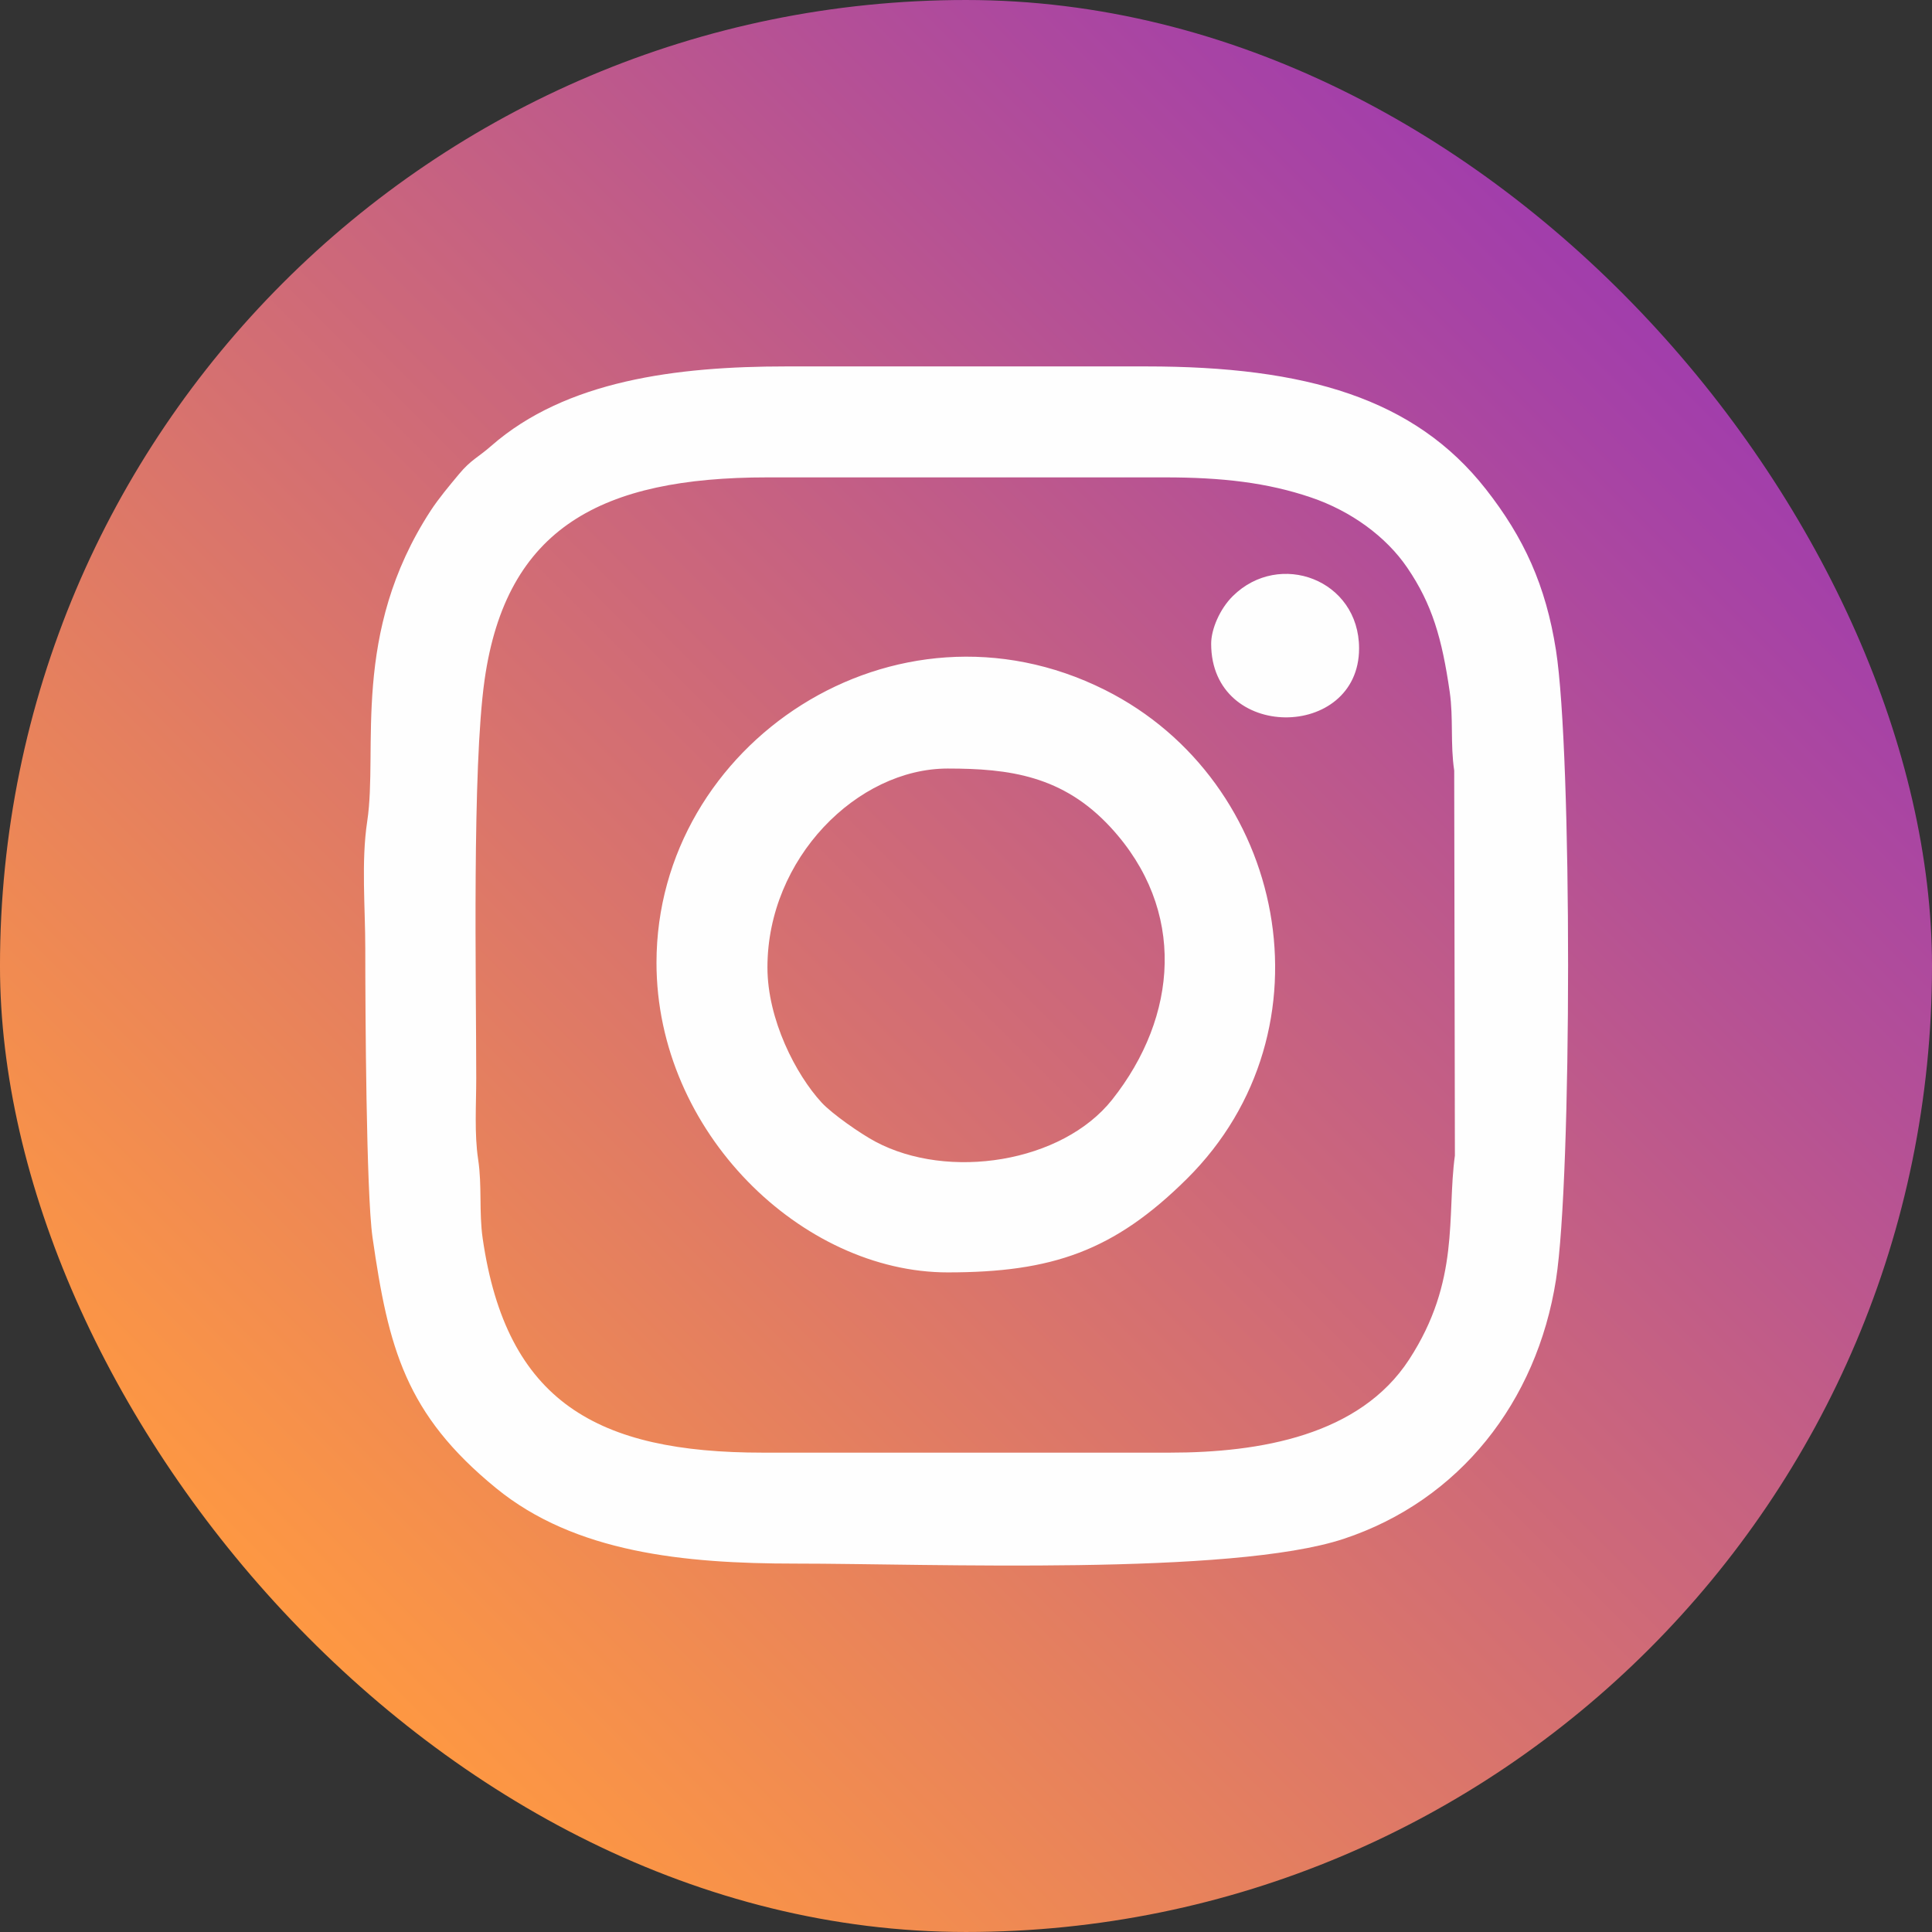 <?xml version="1.0" encoding="UTF-8"?>
<!DOCTYPE svg PUBLIC "-//W3C//DTD SVG 1.1//EN" "http://www.w3.org/Graphics/SVG/1.1/DTD/svg11.dtd">
<!-- Creator: CorelDRAW 2017 -->
<svg xmlns="http://www.w3.org/2000/svg" xml:space="preserve" width="50px" height="50px" version="1.1" style="shape-rendering:geometricPrecision; text-rendering:geometricPrecision; image-rendering:optimizeQuality; fill-rule:evenodd; clip-rule:evenodd"
viewBox="0 0 4897.91 4897.91"
 xmlns:xlink="http://www.w3.org/1999/xlink">
 <rect x="0" y="0" width="4897.91" height="4897.91" fill="#333333" stroke="none"/>
 <defs>
  <style type="text/css">
   <![CDATA[
    .fil1 {fill:#FEFEFE}
    .fil0 {fill:url(#id0)}
   ]]>
  </style>
  <linearGradient id="id0" gradientUnits="userSpaceOnUse" x1="717.21" y1="4180.58" x2="4180.58" y2="717.33">
   <stop offset="0" style="stop-opacity:1; stop-color:#FF9941"/>
   <stop offset="1" style="stop-opacity:1; stop-color:#A03CAD"/>
  </linearGradient>
 </defs>
 <g id="Camada_x0020_1">
  <g id="_2742788157328">
   <rect class="fil0" x="-0.03" y="0.01" width="4897.94" height="4897.88" rx="4922.55" ry="4922.48"/>
   <path class="fil1" d="M1207.33 2733.49c0,-247.91 -10.82,-784.07 21.16,-1009.89 54.77,-386.16 296.51,-513.37 717.09,-513.37l1007.68 0c144.07,0 259.76,13.14 370.81,51.05 100.35,34.07 189.65,98.6 243.72,178.14 63.02,92.56 87.79,178.84 107.44,314.42 9.65,66.86 1.28,132.44 11.4,199.53l1.74 976.16c-20.93,152.8 13.96,317.21 -115.93,516.87 -125.35,192.79 -377.91,236.27 -607.44,236.27l-1031.16 0c-418.96,0 -650.24,-127.79 -710.24,-543.6 -9.53,-66.86 -1.27,-132.44 -11.39,-199.54 -9.88,-65.11 -4.88,-138.02 -4.88,-206.04zm1863.14 -1101.51c0,248.72 375,245.11 375,11.74 0,-174.3 -201.87,-249.42 -320.12,-132.56 -33.14,32.79 -54.88,84.07 -54.88,120.82zm-1124.89 820.35c0,-276.05 227.79,-503.96 456.98,-503.96 155.46,0 291.97,17.68 413.25,149.3 193.03,209.31 170.47,479.42 3.96,689.77 -126.86,160.35 -415.7,205.7 -601.05,106.51 -37.44,-20 -109.3,-70.11 -135.7,-98.72 -65.46,-71.04 -137.44,-210.58 -137.44,-342.9zm-281.28 -11.75c0,430.93 369.89,785.12 738.26,785.12 264.42,0 421.28,-53.72 606.39,-237.21 380.35,-377.21 252.45,-1008.84 -207.79,-1239.42 -532.44,-266.63 -1136.86,135.93 -1136.86,691.51zm-738.25 -35.11c0,149.53 2.21,619.18 18.37,731.62 40.23,280.47 83.6,448.14 313.37,635.7 199.88,163.37 475.7,191.16 758.02,191.16 341.17,0 1106.52,31.28 1390.47,-62.67 294.07,-97.33 489.88,-347.68 538.37,-656.86 40.7,-259.3 41.16,-1333.49 0,-1595.93 -25.81,-164.3 -81.05,-285 -177.67,-408.26 -180.47,-230.35 -456.63,-311.28 -860.58,-311.28l-913.96 0c-276.16,0 -557.56,35.24 -747.44,201.75 -33.02,29.07 -51.16,34.88 -81.28,71.16 -24.53,29.42 -51.86,62.09 -71.63,92.33 -203.49,312.32 -133.14,603.48 -161.16,788.14 -15.46,102.2 -4.88,217.55 -4.88,323.14z"/>
  </g>
 </g>
</svg>
